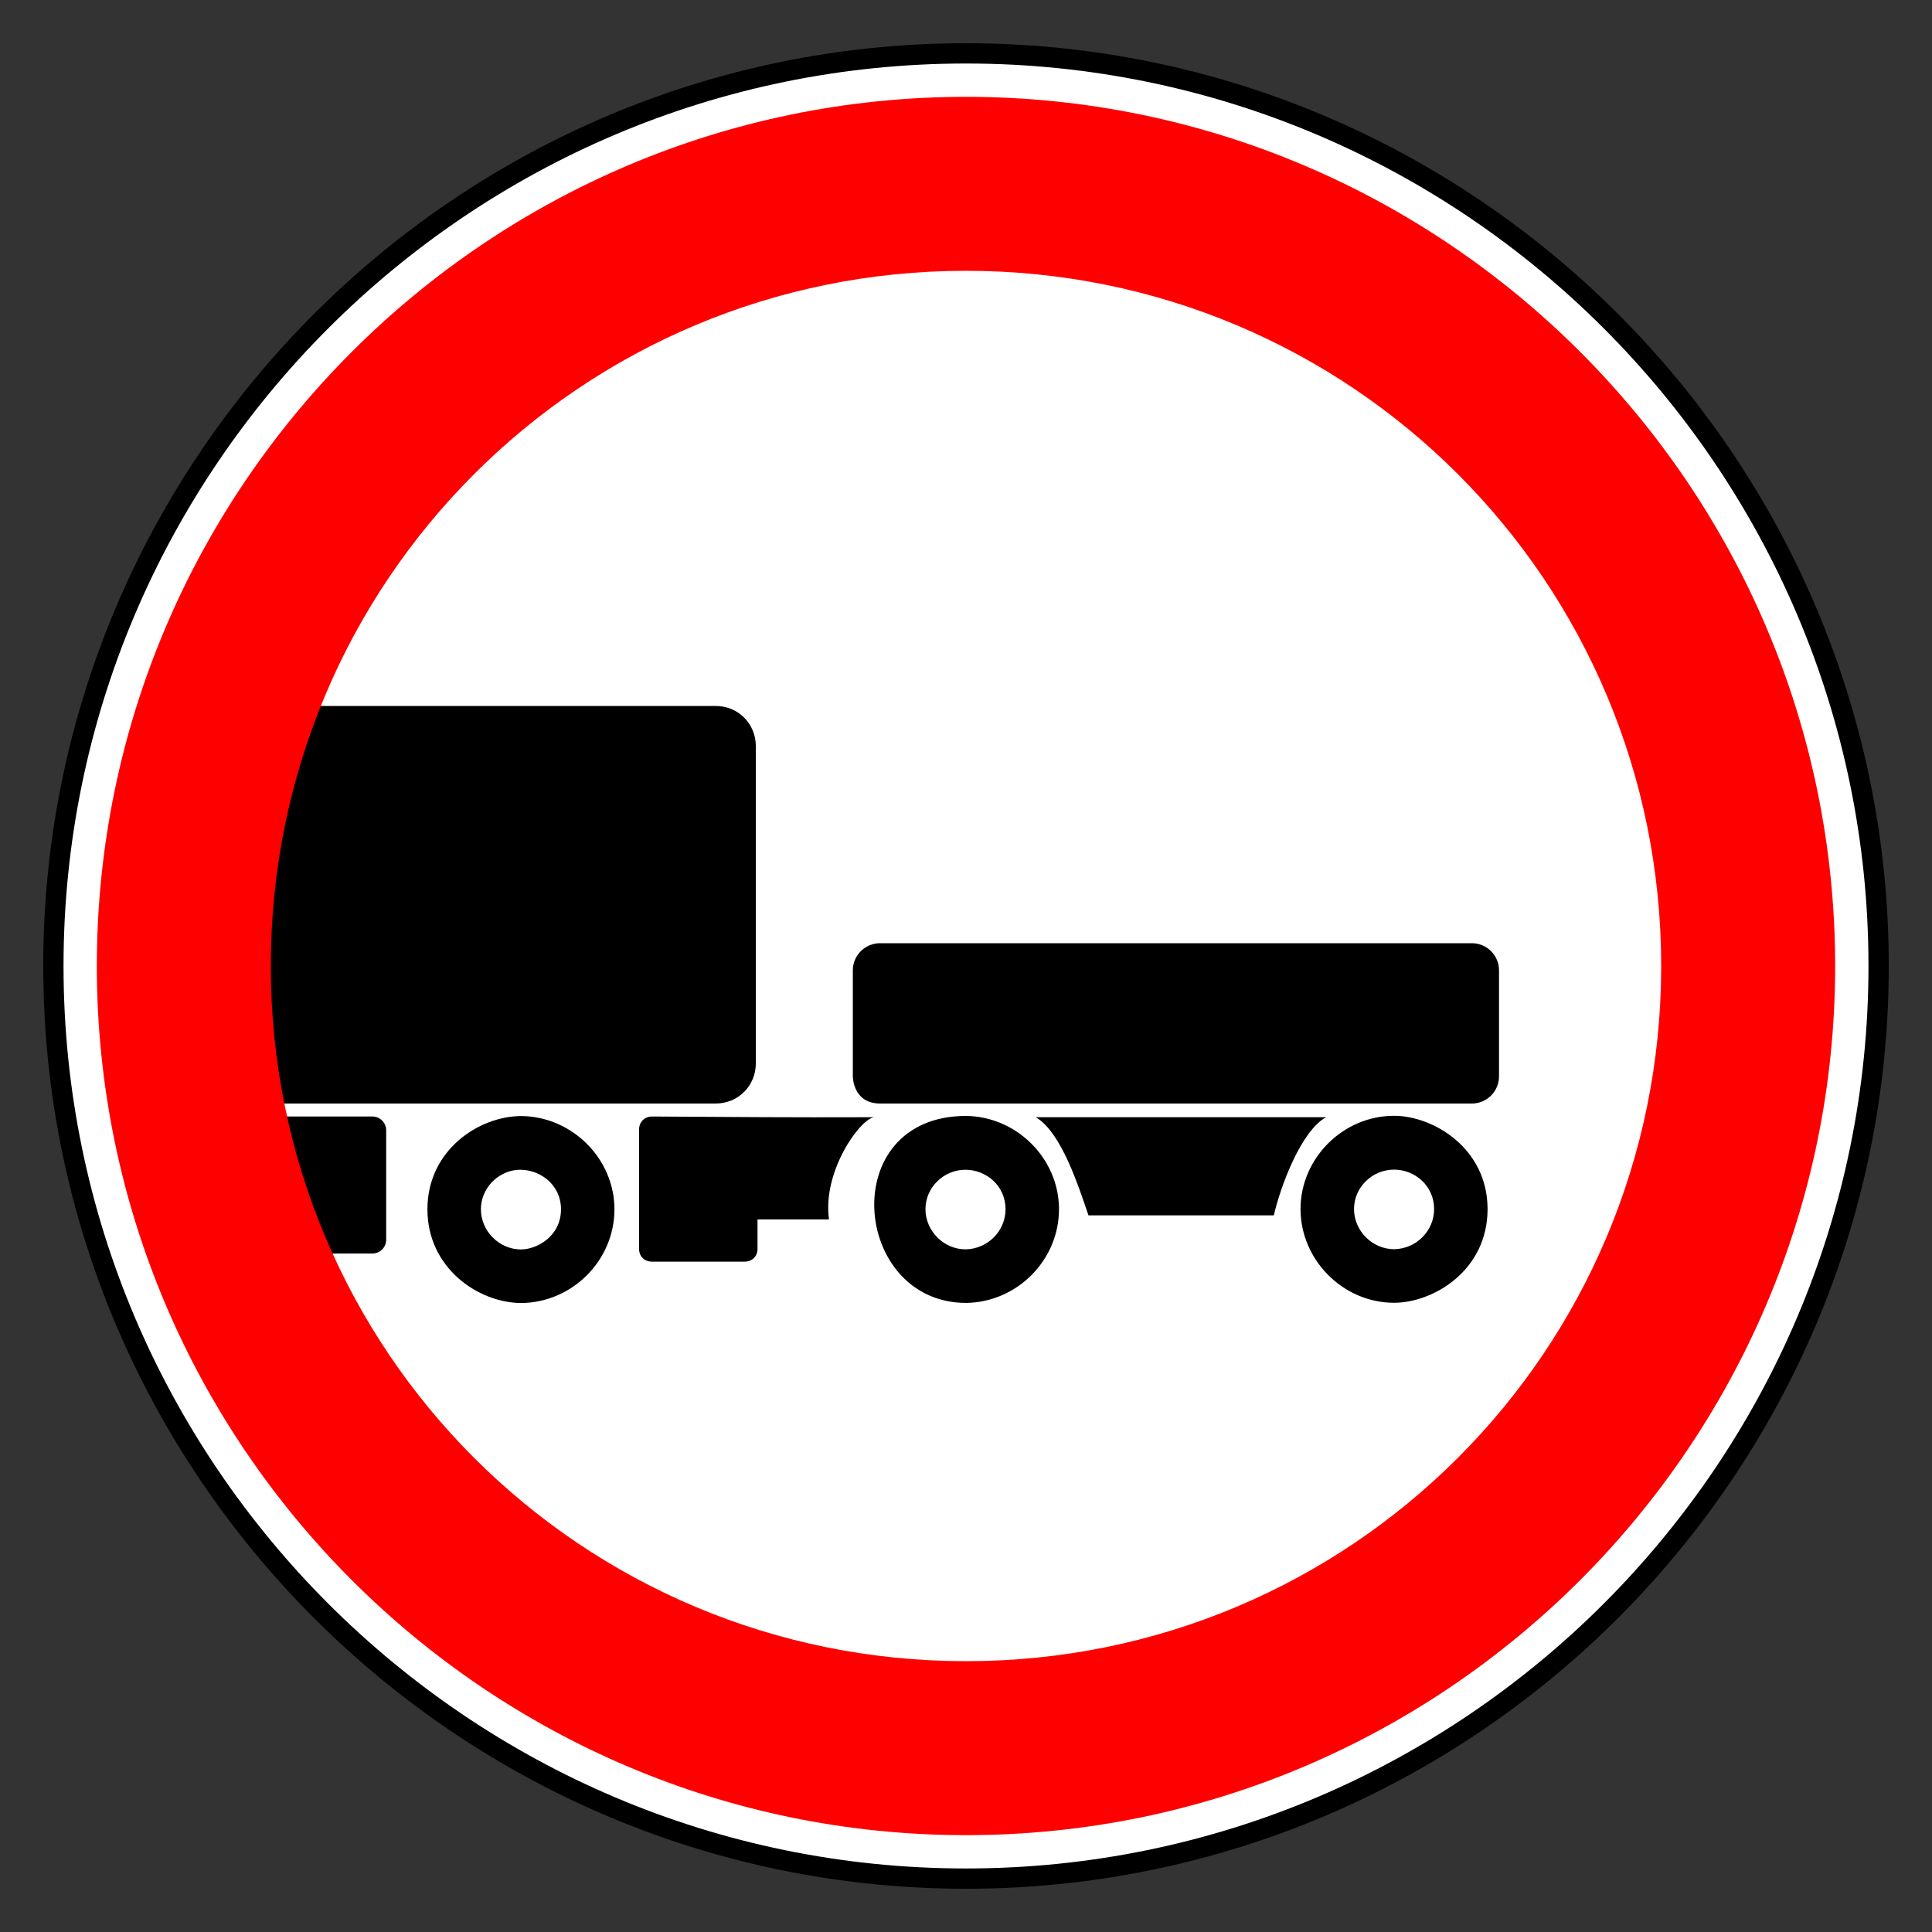 <?xml version="1.0" encoding="UTF-8" standalone="no"?>
<!-- Created with Inkscape (http://www.inkscape.org/) -->

<svg
   height="200"
   id="svg118"
   inkscape:output_extension="org.inkscape.output.svg.inkscape"
   inkscape:version="1.3 (0e150ed6c4, 2023-07-21)"
   sodipodi:docname="3.4.svg"
   sodipodi:version="0.32"
   version="1.0"
   width="200"
   xmlns:inkscape="http://www.inkscape.org/namespaces/inkscape"
   xmlns:sodipodi="http://sodipodi.sourceforge.net/DTD/sodipodi-0.dtd"
   xmlns="http://www.w3.org/2000/svg"
   xmlns:svg="http://www.w3.org/2000/svg"
   xmlns:rdf="http://www.w3.org/1999/02/22-rdf-syntax-ns#"
   xmlns:cc="http://creativecommons.org/ns#"
   xmlns:dc="http://purl.org/dc/elements/1.1/">
  <rect width="100%" height="100%" fill="#333333" stroke="none"/>
  <title
     id="title1">Заборонні знаки » Дорожні знаки » ПДР Тест Центр</title>
  <defs
     id="defs118">
    <inkscape:perspective
       id="perspective118"
       inkscape:persp3d-origin="372.04724 : 360.78739 : 1"
       inkscape:vp_x="0 : 536.18109 : 1"
       inkscape:vp_y="0 : 1000 : 0"
       inkscape:vp_z="744.09448 : 536.18109 : 1"
       sodipodi:type="inkscape:persp3d" />
    <inkscape:perspective
       id="perspective102"
       inkscape:persp3d-origin="372.04724 : 360.78739 : 1"
       inkscape:vp_x="0 : 536.18109 : 1"
       inkscape:vp_y="0 : 1000 : 0"
       inkscape:vp_z="744.09448 : 536.18109 : 1"
       sodipodi:type="inkscape:persp3d" />
    <inkscape:perspective
       id="perspective3360"
       inkscape:persp3d-origin="372.04724 : 360.78739 : 1"
       inkscape:vp_x="0 : 536.18109 : 1"
       inkscape:vp_y="0 : 1000 : 0"
       inkscape:vp_z="744.09448 : 536.18109 : 1"
       sodipodi:type="inkscape:persp3d" />
    <inkscape:perspective
       id="perspective103"
       inkscape:persp3d-origin="372.04724 : 360.78739 : 1"
       inkscape:vp_x="0 : 536.18109 : 1"
       inkscape:vp_y="0 : 1000 : 0"
       inkscape:vp_z="744.09448 : 536.18109 : 1"
       sodipodi:type="inkscape:persp3d" />
    <inkscape:perspective
       id="perspective4652"
       inkscape:persp3d-origin="372.04724 : 360.78739 : 1"
       inkscape:vp_x="0 : 536.18109 : 1"
       inkscape:vp_y="0 : 1000 : 0"
       inkscape:vp_z="744.09448 : 536.18109 : 1"
       sodipodi:type="inkscape:persp3d" />
  </defs>
  <sodipodi:namedview
     bordercolor="#666666"
     borderopacity="1.0"
     gridtolerance="10.0"
     guidetolerance="10.0"
     id="base"
     inkscape:current-layer="svg118"
     inkscape:cx="87.68124"
     inkscape:cy="92.896153"
     inkscape:guide-bbox="true"
     inkscape:pageopacity="0.0"
     inkscape:pageshadow="2"
     inkscape:window-height="1009"
     inkscape:window-width="1920"
     inkscape:zoom="5.6568543"
     objecttolerance="10.0"
     pagecolor="#ffffff"
     showgrid="false"
     showguides="false"
     inkscape:showpageshadow="2"
     inkscape:pagecheckerboard="0"
     inkscape:deskcolor="#d1d1d1"
     inkscape:window-x="1912"
     inkscape:window-y="-8"
     inkscape:window-maximized="1" />
  <g
     id="g4194"
     transform="translate(5,5)"
     inkscape:label="sign_3_4"
     style="display:inline;opacity:1">
    <path
       d="m 95,0.525 c -52.053,0 -94.474,42.421 -94.474,94.474 0,52.053 42.421,94.474 94.474,94.474 52.053,0 94.474,-42.421 94.474,-94.474 0,-52.053 -42.421,-94.474 -94.474,-94.474 z"
       id="path3157"
       sodipodi:nodetypes="csssc"
       style="fill:#ffffff;fill-opacity:1;fill-rule:evenodd;stroke:#000000;stroke-width:2.1;stroke-miterlimit:4;stroke-dasharray:none;stroke-opacity:1"
       inkscape:label="bg" />
    <path
       id="_43793872"
       style="display:inline;opacity:1;fill:#000000;fill-rule:evenodd"
       inkscape:label="sign"
       d="m 206.705,76.893 v 52.76 h 61.067 c 2.971,0 5.315,-2.347 5.315,-5.325 V 82.221 c 2e-5,-2.978 -2.344,-5.328 -5.315,-5.328 z m 82.882,31.484 c -2.009,-7e-5 -3.625,1.614 -3.625,3.603 v 14.071 c 0,0.065 0.017,3.603 3.625,3.603 h 78.541 c 1.981,-3e-5 3.595,-1.617 3.595,-3.603 v -14.071 c -10e-6,-1.985 -1.615,-3.603 -3.595,-3.603 z m 68.205,22.906 c -6.753,-4e-5 -12.411,5.609 -12.411,12.378 4e-5,6.769 5.658,12.438 12.411,12.438 5.174,0 12.411,-4.247 12.411,-12.438 0,-8.065 -7.197,-12.378 -12.411,-12.378 z m -56.784,24.834 c 6.753,-0.09 12.316,-5.672 12.316,-12.441 0,-6.678 -5.563,-12.285 -12.316,-12.376 -17.361,0 -15.152,24.817 0,24.817 z m -71.505,-12.426 c 1e-5,7.832 6.801,12.441 12.503,12.441 6.753,-0.09 12.318,-5.672 12.318,-12.441 0,-6.678 -5.566,-12.285 -12.318,-12.376 -5.683,0 -12.503,4.534 -12.503,12.376 z m -22.799,-12.313 v 18.182 h 15.513 c 0.99,0 1.813,-0.822 1.813,-1.815 v -14.549 c 0,-0.993 -0.822,-1.818 -1.813,-1.818 z m 52.608,0 c -0.99,-6e-5 -1.72,0.73 -1.72,1.723 v 15.848 c -3e-5,0.993 0.73,1.692 1.72,1.692 h 12.283 c 0.991,4e-5 1.718,-0.7 1.718,-1.692 v -3.913 h 9.489 c -0.902,-6.245 3.992,-13.225 5.964,-13.565 -12.515,0.039 -16.938,-0.027 -29.453,-0.093 z m 50.923,0.093 c 3.436,1.999 5.715,9.305 7.003,13.029 h 24.594 c 0.903,-3.887 3.616,-11.212 6.94,-13.029 z m 47.558,6.955 c 2.727,0 5.315,2.111 5.315,5.235 0,2.888 -2.339,5.235 -5.22,5.325 h -0.095 c -2.881,0 -5.315,-2.438 -5.315,-5.325 3e-5,-2.888 2.414,-5.235 5.315,-5.235 z m -56.879,0.018 c 2.727,0 5.315,2.108 5.315,5.233 0,2.888 -2.339,5.237 -5.22,5.328 h -0.095 c -2.881,0 -5.313,-2.44 -5.313,-5.328 2e-5,-2.888 2.412,-5.233 5.313,-5.233 z m -59.53,0.015 c 2.868,-0.221 5.846,1.847 5.846,5.233 0,3.579 -3.194,5.328 -5.315,5.328 -2.881,4e-5 -5.315,-2.44 -5.315,-5.328 3e-5,-2.707 2.129,-4.964 4.785,-5.233 z"
       transform="matrix(0.78,0,0,0.78,-139.766,8.106)"
       sodipodi:nodetypes="ccsscsccscccscscssssscsccscscsccssssccscscscccccscccsscssssscssssscsscs" />
    <path
       d="m 94.999,5.024 c -49.574,0 -89.975,40.401 -89.975,89.975 0,49.574 40.401,89.975 89.975,89.975 49.574,0 89.975,-40.401 89.975,-89.975 0,-49.574 -40.401,-89.975 -89.975,-89.975 z m 0,18.009 c 39.83,0 71.966,32.136 71.966,71.966 -1e-5,39.83 -32.136,71.966 -71.966,71.966 -39.83,1e-5 -71.966,-32.136 -71.966,-71.966 0,-39.83 32.136,-71.966 71.966,-71.966 z"
       id="path2385"
       style="fill:#ff0000;fill-opacity:1;fill-rule:evenodd;stroke:none;stroke-width:16;stroke-miterlimit:4;stroke-dasharray:none;stroke-opacity:1"
       inkscape:label="red" />
  </g>
</svg>
